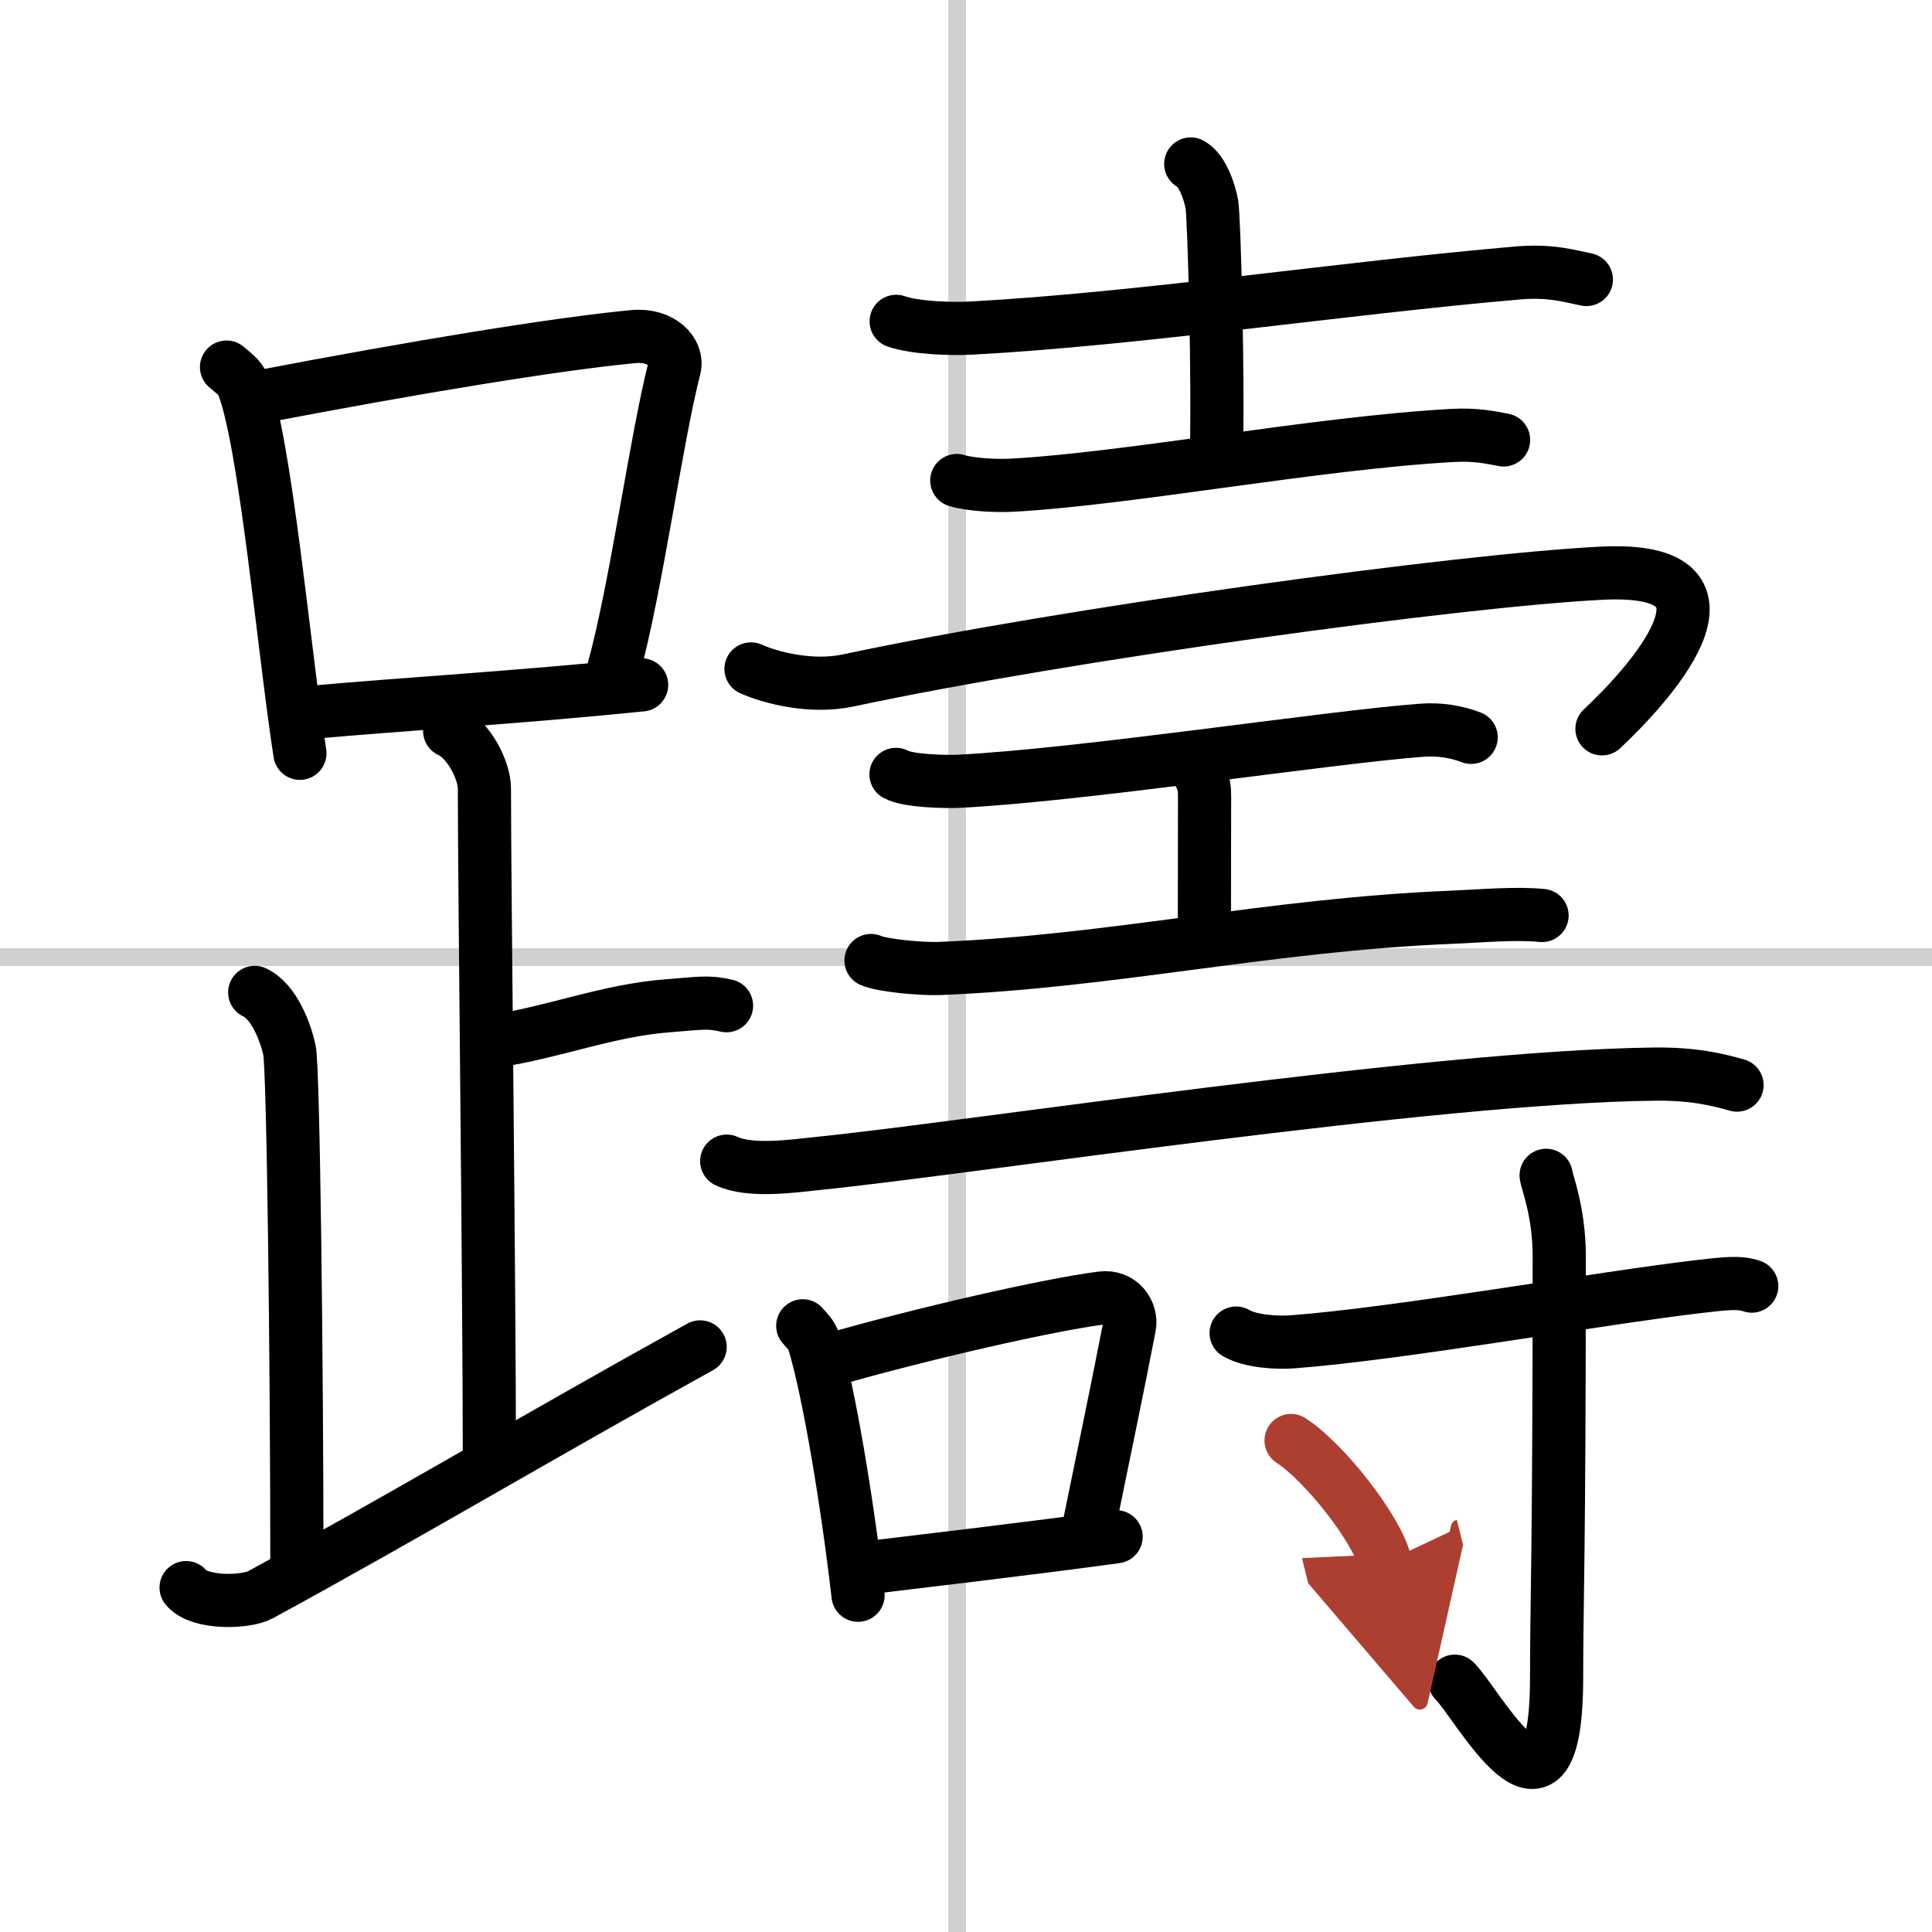 <svg width="400" height="400" viewBox="0 0 109 109" xmlns="http://www.w3.org/2000/svg"><defs><marker id="a" markerWidth="4" orient="auto" refX="1" refY="5" viewBox="0 0 10 10"><polyline points="0 0 10 5 0 10 1 5" fill="#ad3f31" stroke="#ad3f31"/></marker></defs><g fill="none" stroke="#000" stroke-linecap="round" stroke-linejoin="round" stroke-width="3"><rect width="100%" height="100%" fill="#fff" stroke="#fff"/><line x1="54" x2="54" y2="109" stroke="#d0d0d0" stroke-width="1"/><line x2="109" y1="54" y2="54" stroke="#d0d0d0" stroke-width="1"/><path d="m12.78 20.71c0.37 0.32 0.75 0.58 0.91 0.97 1.28 3.13 2.35 15.2 3.23 20.82"/><path d="m14.61 22.4c8.76-1.68 16.79-3 21.13-3.41 1.58-0.15 2.54 0.89 2.31 1.77-1.04 4.06-2.15 12.35-3.43 17"/><path d="m17.56 40.19c5.09-0.46 11.65-0.84 18.64-1.55"/><path d="m25.37 41.24c1.09 0.5 1.96 2.23 1.96 3.25 0 5.51 0.28 28.01 0.28 38"/><path d="m27.88 58.74c3.37-0.49 6.37-1.74 9.85-2 1.74-0.13 2.18-0.25 3.26 0"/><path d="m14.37 55.99c1.09 0.5 1.74 2.25 1.96 3.25s0.42 17.51 0.42 29.26"/><path d="M10.5,89.57c0.75,0.93,3.37,0.85,4.2,0.4C22.91,85.5,30.44,81,39.5,75.99"/><path d="m50.56 18.13c1.1 0.38 3.12 0.44 4.23 0.38 9.47-0.51 20.97-2.26 30.85-3.11 1.82-0.16 2.94 0.18 3.86 0.37"/><path d="m67.18 9.25c0.66 0.35 1.06 1.57 1.19 2.27s0.38 9.97 0.25 14.34"/><path d="M53.98,27.11c0.84,0.26,2.37,0.31,3.2,0.26C63.75,27,74.25,25,81.9,24.57c1.39-0.08,2.23,0.12,2.93,0.25"/><path d="m42.37 37.74c1.14 0.51 3.42 1.09 5.48 0.65 12.4-2.64 34.4-5.64 42.49-6.05 9.11-0.47 2.31 6.66 0.04 8.78"/><path d="m50.55 43.69c0.66 0.38 2.82 0.42 3.5 0.39 6.94-0.34 20.9-2.49 26.15-2.88 1.02-0.08 1.96 0.08 2.8 0.4"/><path d="m67.59 43.54c0.37 0.62 0.37 0.99 0.37 1.48 0 3.46-0.01 2.06-0.01 8"/><path d="m49.14 54.19c0.62 0.28 2.82 0.49 3.87 0.45 9.74-0.39 18.62-2.47 28.88-2.89 1.68-0.07 3.61-0.25 5.11-0.1"/><path d="m41 65.51c1.34 0.63 3.81 0.27 5.15 0.13 8.57-0.87 34.6-4.89 47.14-5.04 2.24-0.03 3.58 0.3 4.71 0.62"/><path d="m45.29 74.8c0.25 0.29 0.51 0.53 0.62 0.89 0.87 2.85 1.91 9.2 2.5 14.31"/><path d="m46.85 76.73c5.13-1.48 12.37-3.13 15.31-3.5 1.07-0.14 1.72 0.81 1.56 1.61-0.64 3.33-1.38 6.84-2.32 11.44"/><path d="m48.53 88.5c3.45-0.42 9.71-1.15 14.44-1.8"/><path d="m69.74 75.21c0.84 0.49 2.37 0.56 3.23 0.49 6.03-0.46 17.28-2.46 22.92-3.12 1.39-0.16 2.24-0.27 2.94-0.02"/><path d="m87.23 66.31c0.05 0.4 0.74 2.06 0.74 4.58 0 16.92-0.15 19.64-0.15 23.75 0 9.98-4.44 1.48-5.74 0.21"/><path d="m72.84 81.27c1.87 1.21 4.84 4.98 5.31 6.87" marker-end="url(#a)" stroke="#ad3f31"/></g></svg>
